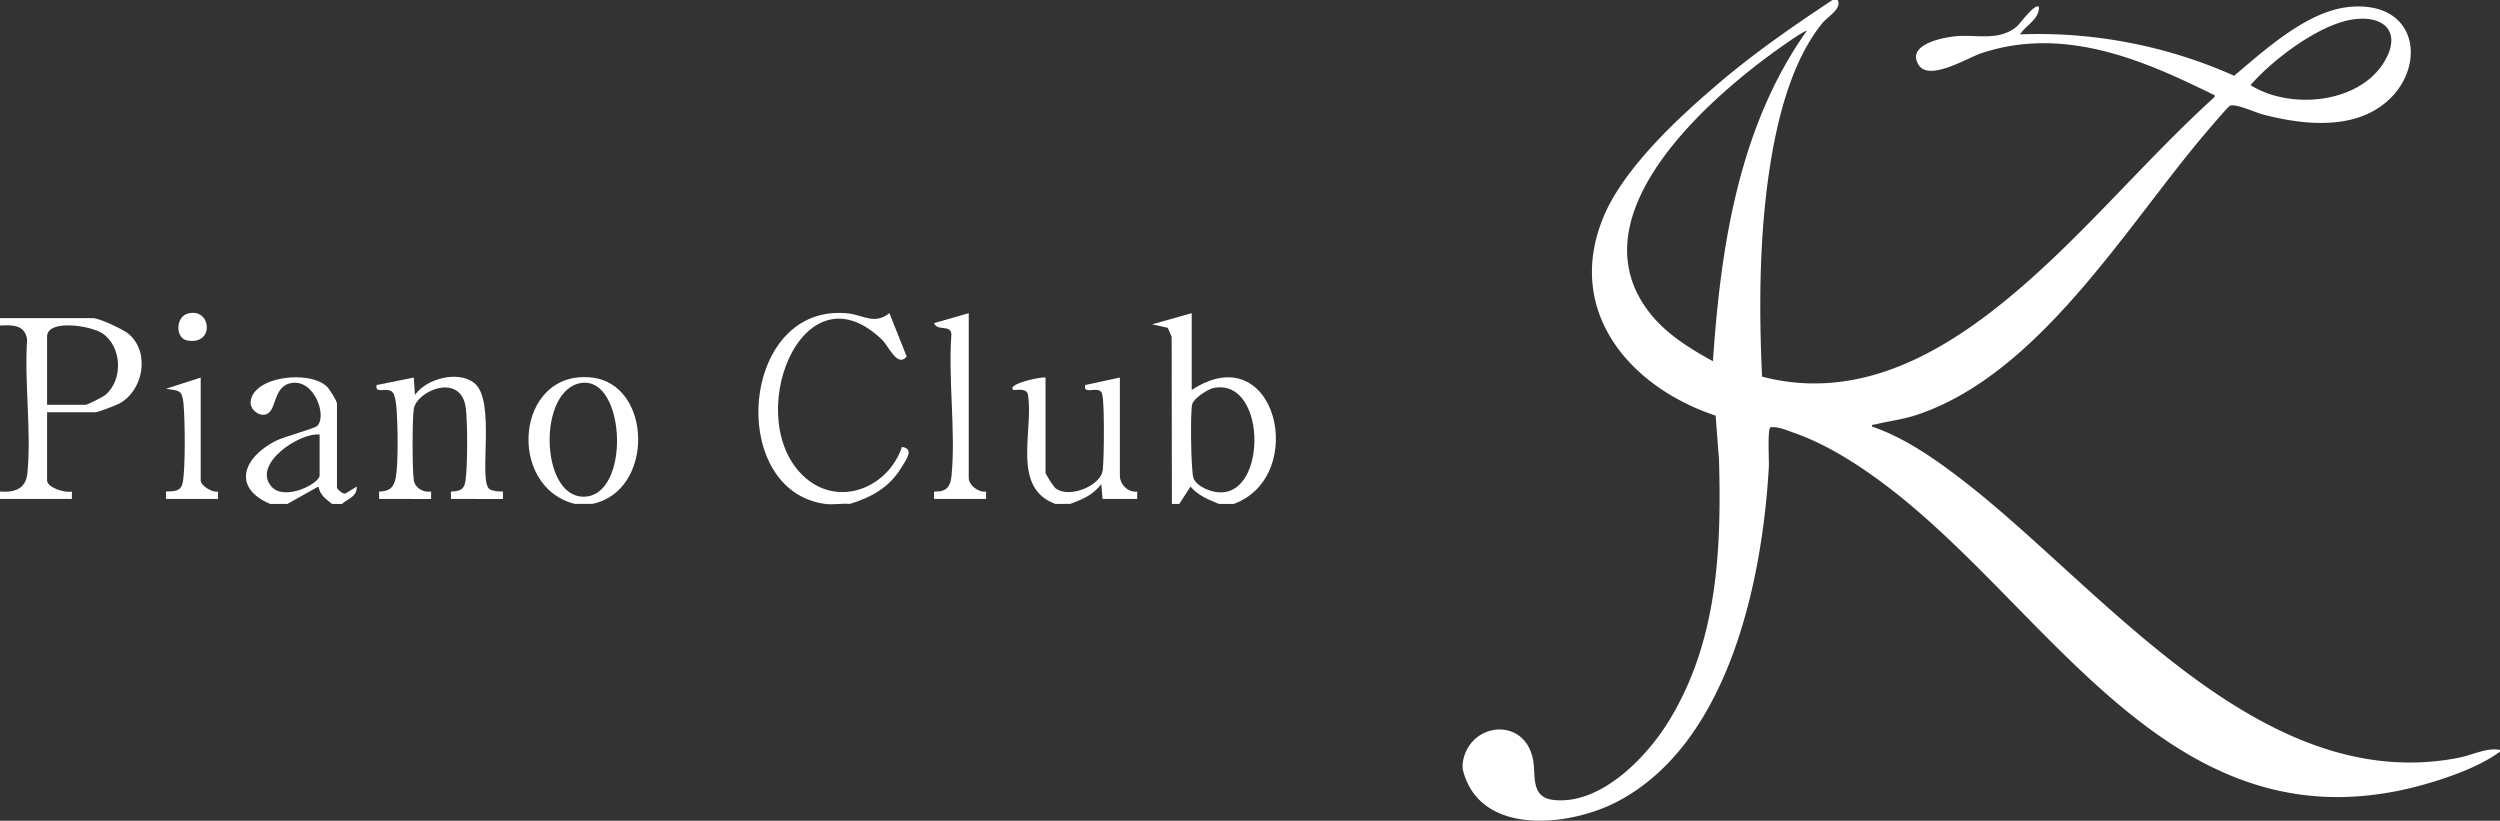 <svg xmlns="http://www.w3.org/2000/svg" width="1023.473" height="336" viewBox="0 0 1023.473 336">
  <rect x="0" y="0" width="1023.473" height="336" fill="#333333" stroke="none"/>
  <g id="logo02" transform="translate(31.327)">
    <g id="グループ_107" data-name="グループ 107" transform="translate(-31.327)">
      <path id="パス_74" data-name="パス 74" d="M670.182,0c1.928,3.474-4.187,6.892-6.317,9.527C651.788,24.475,646.032,46.6,642.919,65.342c-4.831,29.076-5.041,59.456-3.69,88.843,36.506,9.573,69.014-6.8,96.786-28.859,32.03-25.443,58.169-58.123,88.4-85.55.284-1.406-.315-.86-.892-1.2-1.656-.976-3.878-1.92-5.669-2.788C789.9,22.238,759.906,11.49,728.966,21.8c-5.69,1.9-21.511,11.764-25.725,4.65-5-8.432,10.565-11.257,15.9-11.658,8.514-.64,17.079,2.048,24.3-3.876,1.438-1.18,7.521-9.789,9.146-8.1.177,5.1-5.326,7.477-7.743,11.257A196.915,196.915,0,0,1,832.5,31.006C845.192,20.362,862.481,4.43,879.723,2.828c33.4-3.1,32.245,35.875,3.708,45.254-12.33,4.053-26.957,1.993-39.285-1.255-2.989-.787-11.12-4.546-13.358-3.529-.878.4-9.809,10.957-11.276,12.7-32.132,38.226-67.454,97.469-117.093,113.9-5.7,1.889-11,2.411-16.625,3.811-.725.181-1.729-.094-1.521.918,13.377,4.625,25.373,12.989,36.546,21.56,57.336,43.984,121.992,130.025,203.64,114.031,5.433-1.064,11.614-4.293,16.879-3.193v.7c-8.005,5.85-19.444,10.023-29.042,12.861-103.263,30.538-152.8-68.518-221.058-120.882-11.277-8.651-24.869-17.524-38.3-22.268-3.134-1.107-7.131-2.945-10.271-2.507-1.287.931-.516,13.559-.667,16.245-2.646,46.947-16.541,113.353-62.2,137.091-19.771,10.277-56.61,14.209-63.154-13.5.051-.69-.086-1.432,0-2.113,2.154-16.955,25.331-19.682,28.817-1.7,1.235,6.372-1.107,15.371,8.142,16.505,19.119,2.343,37.947-16.952,47.145-31.765,20.183-32.5,21.889-69.958,20.865-107.359l-1.4-18.182C585.2,158.527,558.684,127.7,574.058,89.444c8.289-20.629,31.7-42.06,48.6-56.329C636.975,21.031,652.469,10.332,668.069,0ZM881.3,7.928c-13.831,1.9-33.068,16.5-42.091,26.916C855.171,44.917,883,42.54,893.6,25.862c7.594-11.941,1.17-19.786-12.3-17.934M657.5,12.682c-.5-.463-8.278,4.988-9.378,5.757C617.573,39.8,560.829,89,594.138,129.2c6.6,7.964,16,13.775,24.987,18.678,3.152-46.892,10.639-96.149,38.38-135.194" transform="translate(82.135)" fill="#fff"/>
      <path id="パス_75" data-name="パス 75" d="M403.216,241.552l-.094-68.4-1.593-3.689-6.422-1.435,16.224-4.568V194.9c34.487-22.564,48.135,35.286,17.242,46.65h-6.086c-4.3-1.772-8.526-3.4-11.665-7.083l-4.564,7.083Zm16.971-47.434c-2.41.5-7.956,4.2-8.647,6.572-.851,2.92-.537,27.919.554,30.465,1.11,2.592,4.558,4.287,7.161,5.063,23.253,6.93,23.769-46.788.932-42.1" transform="translate(76.544 -35.257)" fill="#fff"/>
      <path id="パス_76" data-name="パス 76" d="M287.374,241.569C246.8,236,252.735,158.774,296.9,163.591c6.138.669,10.728,4.77,16.823-.11l7.086,17.76c-3.835,4.651-7.277-4.191-10.218-7-33.04-31.61-57.834,33.423-31.277,56.626,14.133,12.348,34.117,3.767,39.523-12.618,5.184.665,1.875,5.02-.205,8.44-4.932,8.113-12.224,12.189-21.119,14.885-3.227-.3-7.029.427-10.143,0" transform="translate(50.389 -35.275)" fill="#fff"/>
      <path id="パス_77" data-name="パス 77" d="M364.828,237.28c-18.285-6.636-8.751-30.1-11.3-44.987-.773-2.354-3.962-1.621-5.939-1.668-2.977-2.405,11.635-5.526,13.18-5.066V224.6a32.531,32.531,0,0,0,3.972,6.163c5.592,4.565,18.568-.981,19.407-7.128.628-4.6.749-26.26-.049-30.475-.153-.807-.194-1.577-.95-2.091-2.143-1.485-7,1.366-6.149-2.457l14.2-3.057v40.058c0,3.638,3.265,7.077,7.1,6.616l0,3.019H384.1l-.5-6.08c-3.471,4.5-7.548,6.188-12.684,8.108Z" transform="translate(67.261 -30.986)" fill="#fff"/>
      <path id="パス_78" data-name="パス 78" d="M94.223,237.291c-15.789-6.774-10.816-19.071,2.158-25.731,3.506-1.8,16.028-5.083,17.144-6.181,4.093-4.028-1.07-19.049-10.421-17.6-7.912,1.23-5.978,11.56-10.612,12.866-3.067.864-6.514-2.126-6.225-5.174.994-10.483,24.051-13.033,31.185-6.256,1.064,1.011,4.157,5.953,4.157,7V230.7c0,.326,2.318,2.68,3.376,2.386l4.728-2.893c.153,4.144-3.576,4.936-6.076,7.1h-4.057c-2.719-2.187-4.756-3.48-5.588-7.11l-12.669,7.11Zm20.285-28.4c-8.428-.846-27.654,12.176-19.751,21.271,5.366,6.176,19.751-1.188,19.751-4.539Z" transform="translate(16.34 -30.997)" fill="#fff"/>
      <path id="パス_79" data-name="パス 79" d="M207.307,237.3h-7.1c-28.12-7.065-24.2-54.813,6.648-51.769,25.231,2.49,26.07,46.67.452,51.769m-4.3-49.52c-18.1,2.429-17.076,46.559.745,46.57,19.445.012,17.406-49.005-.745-46.57" transform="translate(35.111 -31.01)" fill="#fff"/>
      <path id="パス_82" data-name="パス 82" d="M19.279,203.7v27.888c0,3.039,7.417,5.216,10.151,4.567l-.008,3.039H.007L0,236.156c5.945.459,10.593-1,11.226-7.548,1.665-17.228-1.311-37.224-.125-54.76-.95-5.994-5.981-5.936-11.1-5.646l.006-3.038H38.043c2.572,0,12.47,4.6,14.737,6.562,8.762,7.58,5.9,23.169-4.036,28.477-1.374.734-8.73,3.5-9.686,3.5Zm0-3.043H35c.817,0,7.084-3.178,8.126-4.046,7.375-6.141,6.825-19.807-1.19-25.2-4.767-3.206-22.657-5.964-22.657,1.357Z" transform="translate(0 -34.928)" fill="#fff"/>
      <path id="パス_83" data-name="パス 83" d="M130.184,235.3l0-3.019c4.337-.118,6.083-1.658,6.85-5.847,1.085-5.926.8-21.783.286-28.189-.141-1.742-.5-5.332-1.551-6.563-2.186-2.555-7.4,1.035-6.605-3.021l15.211-3.055.508,7.1c4.753-6.795,17.659-10.027,24.209-4.927,9.212,7.175,1.44,40.5,6.388,43.551,1.42.874,3.746.893,5.421.938l0,3.036H159.6v-3.021c3.9-.271,5.42-.64,5.989-4.642.851-5.982.847-23.3.12-29.376-1.784-14.911-19.867-7.456-21.3.045-.678,3.543-.664,25.782,0,29.361.621,3.328,3.958,5.053,7.079,4.6l-.006,3.037Z" transform="translate(25.007 -31.033)" fill="#fff"/>
      <path id="パス_84" data-name="パス 84" d="M334.534,163.464V230.9c0,2.978,3.969,6.073,7.1,5.6l0,3.02h-21.3l-.007-3.037c5.041.264,6.73-1.956,7.17-6.535,1.751-18.246-1.436-39.31-.057-57.873-.257-4.087-5.84-1.092-7.1-4.547Z" transform="translate(62.057 -35.257)" fill="#fff"/>
      <path id="パス_85" data-name="パス 85" d="M71.134,185.552v42.086c0,2.168,4.736,5.1,7.1,4.588l0,3.019h-21.3l-.006-3.037c3.417-.109,6.129.048,6.858-3.753,1.147-5.977.936-25.8.307-32.313-.555-5.745-1.931-5.11-7.154-6.021Z" transform="translate(11.029 -30.978)" fill="#fff"/>
      <path id="パス_86" data-name="パス 86" d="M64.965,163.664c9.7-2.763,11.3,13.154-.222,10.99-4.863-.912-4.722-9.581.222-10.99" transform="translate(11.852 -35.281)" fill="#fff"/>
    </g>
  </g>
</svg>
